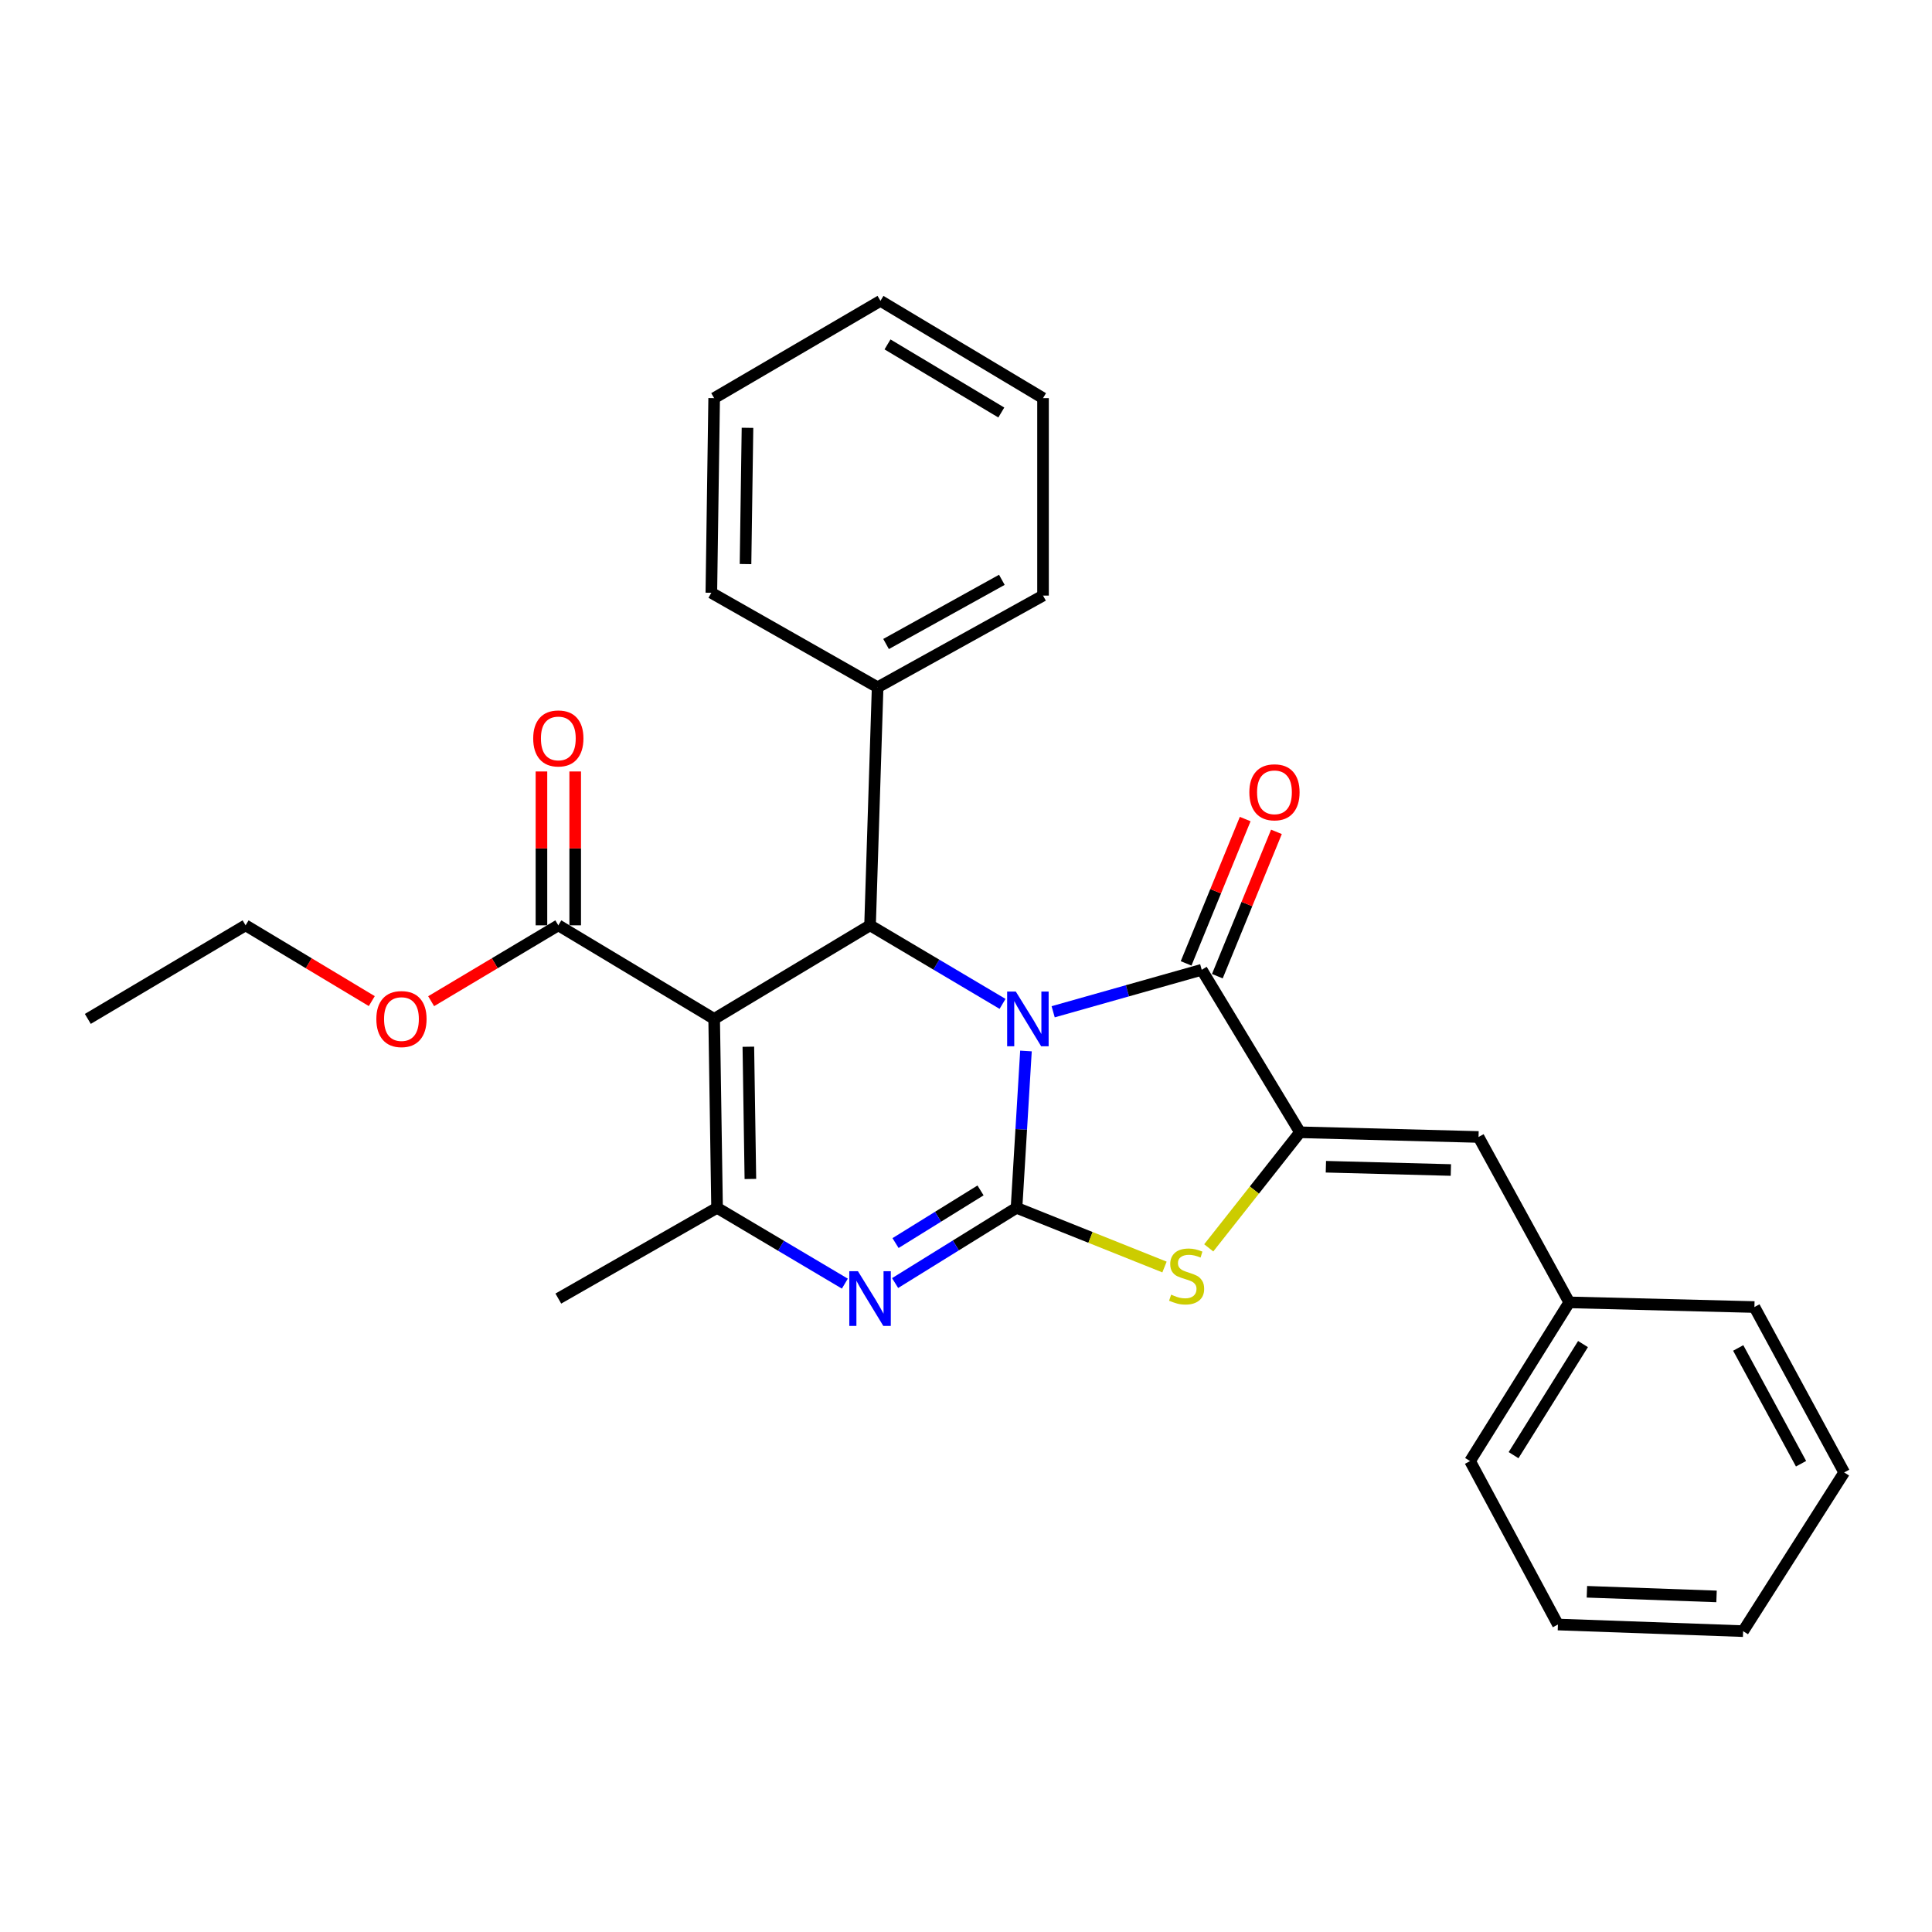 <?xml version='1.0' encoding='iso-8859-1'?>
<svg version='1.1' baseProfile='full'
              xmlns='http://www.w3.org/2000/svg'
                      xmlns:rdkit='http://www.rdkit.org/xml'
                      xmlns:xlink='http://www.w3.org/1999/xlink'
                  xml:space='preserve'
width='1000px' height='1000px' viewBox='0 0 1000 1000'>
<!-- END OF HEADER -->
<rect style='opacity:1.0;fill:#FFFFFF;stroke:none' width='1000' height='1000' x='0' y='0'> </rect>
<path class='bond-0' d='M 531.036,543.994 L 528.594,584.581' style='fill:none;fill-rule:evenodd;stroke:#0000FF;stroke-width:6px;stroke-linecap:butt;stroke-linejoin:miter;stroke-opacity:1' />
<path class='bond-0' d='M 528.594,584.581 L 526.152,625.169' style='fill:none;fill-rule:evenodd;stroke:#000000;stroke-width:6px;stroke-linecap:butt;stroke-linejoin:miter;stroke-opacity:1' />
<path class='bond-2' d='M 545.112,523.69 L 583.563,512.825' style='fill:none;fill-rule:evenodd;stroke:#0000FF;stroke-width:6px;stroke-linecap:butt;stroke-linejoin:miter;stroke-opacity:1' />
<path class='bond-2' d='M 583.563,512.825 L 622.014,501.961' style='fill:none;fill-rule:evenodd;stroke:#000000;stroke-width:6px;stroke-linecap:butt;stroke-linejoin:miter;stroke-opacity:1' />
<path class='bond-4' d='M 518.92,519.609 L 484.628,499.277' style='fill:none;fill-rule:evenodd;stroke:#0000FF;stroke-width:6px;stroke-linecap:butt;stroke-linejoin:miter;stroke-opacity:1' />
<path class='bond-4' d='M 484.628,499.277 L 450.336,478.944' style='fill:none;fill-rule:evenodd;stroke:#000000;stroke-width:6px;stroke-linecap:butt;stroke-linejoin:miter;stroke-opacity:1' />
<path class='bond-3' d='M 526.152,625.169 L 494.729,644.638' style='fill:none;fill-rule:evenodd;stroke:#000000;stroke-width:6px;stroke-linecap:butt;stroke-linejoin:miter;stroke-opacity:1' />
<path class='bond-3' d='M 494.729,644.638 L 463.306,664.108' style='fill:none;fill-rule:evenodd;stroke:#0000FF;stroke-width:6px;stroke-linecap:butt;stroke-linejoin:miter;stroke-opacity:1' />
<path class='bond-3' d='M 507.522,616.156 L 485.526,629.785' style='fill:none;fill-rule:evenodd;stroke:#000000;stroke-width:6px;stroke-linecap:butt;stroke-linejoin:miter;stroke-opacity:1' />
<path class='bond-3' d='M 485.526,629.785 L 463.53,643.413' style='fill:none;fill-rule:evenodd;stroke:#0000FF;stroke-width:6px;stroke-linecap:butt;stroke-linejoin:miter;stroke-opacity:1' />
<path class='bond-7' d='M 526.152,625.169 L 564.446,640.488' style='fill:none;fill-rule:evenodd;stroke:#000000;stroke-width:6px;stroke-linecap:butt;stroke-linejoin:miter;stroke-opacity:1' />
<path class='bond-7' d='M 564.446,640.488 L 602.739,655.807' style='fill:none;fill-rule:evenodd;stroke:#CCCC00;stroke-width:6px;stroke-linecap:butt;stroke-linejoin:miter;stroke-opacity:1' />
<path class='bond-1' d='M 369.647,527.385 L 450.336,478.944' style='fill:none;fill-rule:evenodd;stroke:#000000;stroke-width:6px;stroke-linecap:butt;stroke-linejoin:miter;stroke-opacity:1' />
<path class='bond-6' d='M 369.647,527.385 L 371.152,625.169' style='fill:none;fill-rule:evenodd;stroke:#000000;stroke-width:6px;stroke-linecap:butt;stroke-linejoin:miter;stroke-opacity:1' />
<path class='bond-6' d='M 387.344,541.784 L 388.398,610.232' style='fill:none;fill-rule:evenodd;stroke:#000000;stroke-width:6px;stroke-linecap:butt;stroke-linejoin:miter;stroke-opacity:1' />
<path class='bond-8' d='M 369.647,527.385 L 288.987,478.944' style='fill:none;fill-rule:evenodd;stroke:#000000;stroke-width:6px;stroke-linecap:butt;stroke-linejoin:miter;stroke-opacity:1' />
<path class='bond-5' d='M 622.014,501.961 L 672.872,586.067' style='fill:none;fill-rule:evenodd;stroke:#000000;stroke-width:6px;stroke-linecap:butt;stroke-linejoin:miter;stroke-opacity:1' />
<path class='bond-10' d='M 630.099,505.271 L 645.392,467.918' style='fill:none;fill-rule:evenodd;stroke:#000000;stroke-width:6px;stroke-linecap:butt;stroke-linejoin:miter;stroke-opacity:1' />
<path class='bond-10' d='M 645.392,467.918 L 660.685,430.565' style='fill:none;fill-rule:evenodd;stroke:#FF0000;stroke-width:6px;stroke-linecap:butt;stroke-linejoin:miter;stroke-opacity:1' />
<path class='bond-10' d='M 613.929,498.651 L 629.222,461.298' style='fill:none;fill-rule:evenodd;stroke:#000000;stroke-width:6px;stroke-linecap:butt;stroke-linejoin:miter;stroke-opacity:1' />
<path class='bond-10' d='M 629.222,461.298 L 644.514,423.945' style='fill:none;fill-rule:evenodd;stroke:#FF0000;stroke-width:6px;stroke-linecap:butt;stroke-linejoin:miter;stroke-opacity:1' />
<path class='bond-29' d='M 437.295,664.407 L 404.223,644.788' style='fill:none;fill-rule:evenodd;stroke:#0000FF;stroke-width:6px;stroke-linecap:butt;stroke-linejoin:miter;stroke-opacity:1' />
<path class='bond-29' d='M 404.223,644.788 L 371.152,625.169' style='fill:none;fill-rule:evenodd;stroke:#000000;stroke-width:6px;stroke-linecap:butt;stroke-linejoin:miter;stroke-opacity:1' />
<path class='bond-11' d='M 450.336,478.944 L 454.258,355.736' style='fill:none;fill-rule:evenodd;stroke:#000000;stroke-width:6px;stroke-linecap:butt;stroke-linejoin:miter;stroke-opacity:1' />
<path class='bond-9' d='M 672.872,586.067 L 765.287,588.494' style='fill:none;fill-rule:evenodd;stroke:#000000;stroke-width:6px;stroke-linecap:butt;stroke-linejoin:miter;stroke-opacity:1' />
<path class='bond-9' d='M 686.275,603.899 L 750.966,605.597' style='fill:none;fill-rule:evenodd;stroke:#000000;stroke-width:6px;stroke-linecap:butt;stroke-linejoin:miter;stroke-opacity:1' />
<path class='bond-28' d='M 672.872,586.067 L 649.254,615.978' style='fill:none;fill-rule:evenodd;stroke:#000000;stroke-width:6px;stroke-linecap:butt;stroke-linejoin:miter;stroke-opacity:1' />
<path class='bond-28' d='M 649.254,615.978 L 625.637,645.89' style='fill:none;fill-rule:evenodd;stroke:#CCCC00;stroke-width:6px;stroke-linecap:butt;stroke-linejoin:miter;stroke-opacity:1' />
<path class='bond-15' d='M 371.152,625.169 L 288.987,672.144' style='fill:none;fill-rule:evenodd;stroke:#000000;stroke-width:6px;stroke-linecap:butt;stroke-linejoin:miter;stroke-opacity:1' />
<path class='bond-12' d='M 297.724,478.944 L 297.724,439.128' style='fill:none;fill-rule:evenodd;stroke:#000000;stroke-width:6px;stroke-linecap:butt;stroke-linejoin:miter;stroke-opacity:1' />
<path class='bond-12' d='M 297.724,439.128 L 297.724,399.311' style='fill:none;fill-rule:evenodd;stroke:#FF0000;stroke-width:6px;stroke-linecap:butt;stroke-linejoin:miter;stroke-opacity:1' />
<path class='bond-12' d='M 280.251,478.944 L 280.251,439.128' style='fill:none;fill-rule:evenodd;stroke:#000000;stroke-width:6px;stroke-linecap:butt;stroke-linejoin:miter;stroke-opacity:1' />
<path class='bond-12' d='M 280.251,439.128 L 280.251,399.311' style='fill:none;fill-rule:evenodd;stroke:#FF0000;stroke-width:6px;stroke-linecap:butt;stroke-linejoin:miter;stroke-opacity:1' />
<path class='bond-14' d='M 288.987,478.944 L 256.072,498.582' style='fill:none;fill-rule:evenodd;stroke:#000000;stroke-width:6px;stroke-linecap:butt;stroke-linejoin:miter;stroke-opacity:1' />
<path class='bond-14' d='M 256.072,498.582 L 223.157,518.219' style='fill:none;fill-rule:evenodd;stroke:#FF0000;stroke-width:6px;stroke-linecap:butt;stroke-linejoin:miter;stroke-opacity:1' />
<path class='bond-13' d='M 765.287,588.494 L 812.243,674.105' style='fill:none;fill-rule:evenodd;stroke:#000000;stroke-width:6px;stroke-linecap:butt;stroke-linejoin:miter;stroke-opacity:1' />
<path class='bond-16' d='M 454.258,355.736 L 539.869,308.276' style='fill:none;fill-rule:evenodd;stroke:#000000;stroke-width:6px;stroke-linecap:butt;stroke-linejoin:miter;stroke-opacity:1' />
<path class='bond-16' d='M 458.628,333.335 L 518.555,300.113' style='fill:none;fill-rule:evenodd;stroke:#000000;stroke-width:6px;stroke-linecap:butt;stroke-linejoin:miter;stroke-opacity:1' />
<path class='bond-17' d='M 454.258,355.736 L 368.191,306.82' style='fill:none;fill-rule:evenodd;stroke:#000000;stroke-width:6px;stroke-linecap:butt;stroke-linejoin:miter;stroke-opacity:1' />
<path class='bond-19' d='M 812.243,674.105 L 760.9,756.25' style='fill:none;fill-rule:evenodd;stroke:#000000;stroke-width:6px;stroke-linecap:butt;stroke-linejoin:miter;stroke-opacity:1' />
<path class='bond-19' d='M 819.359,695.688 L 783.418,753.189' style='fill:none;fill-rule:evenodd;stroke:#000000;stroke-width:6px;stroke-linecap:butt;stroke-linejoin:miter;stroke-opacity:1' />
<path class='bond-20' d='M 812.243,674.105 L 908.085,676.522' style='fill:none;fill-rule:evenodd;stroke:#000000;stroke-width:6px;stroke-linecap:butt;stroke-linejoin:miter;stroke-opacity:1' />
<path class='bond-18' d='M 192.441,518.167 L 159.778,498.556' style='fill:none;fill-rule:evenodd;stroke:#FF0000;stroke-width:6px;stroke-linecap:butt;stroke-linejoin:miter;stroke-opacity:1' />
<path class='bond-18' d='M 159.778,498.556 L 127.114,478.944' style='fill:none;fill-rule:evenodd;stroke:#000000;stroke-width:6px;stroke-linecap:butt;stroke-linejoin:miter;stroke-opacity:1' />
<path class='bond-23' d='M 539.869,308.276 L 539.869,206.075' style='fill:none;fill-rule:evenodd;stroke:#000000;stroke-width:6px;stroke-linecap:butt;stroke-linejoin:miter;stroke-opacity:1' />
<path class='bond-22' d='M 368.191,306.82 L 369.647,206.075' style='fill:none;fill-rule:evenodd;stroke:#000000;stroke-width:6px;stroke-linecap:butt;stroke-linejoin:miter;stroke-opacity:1' />
<path class='bond-22' d='M 385.881,291.961 L 386.901,221.44' style='fill:none;fill-rule:evenodd;stroke:#000000;stroke-width:6px;stroke-linecap:butt;stroke-linejoin:miter;stroke-opacity:1' />
<path class='bond-21' d='M 127.114,478.944 L 45.455,527.385' style='fill:none;fill-rule:evenodd;stroke:#000000;stroke-width:6px;stroke-linecap:butt;stroke-linejoin:miter;stroke-opacity:1' />
<path class='bond-24' d='M 760.9,756.25 L 806.379,840.851' style='fill:none;fill-rule:evenodd;stroke:#000000;stroke-width:6px;stroke-linecap:butt;stroke-linejoin:miter;stroke-opacity:1' />
<path class='bond-25' d='M 908.085,676.522 L 954.545,762.132' style='fill:none;fill-rule:evenodd;stroke:#000000;stroke-width:6px;stroke-linecap:butt;stroke-linejoin:miter;stroke-opacity:1' />
<path class='bond-25' d='M 899.696,697.698 L 932.219,757.625' style='fill:none;fill-rule:evenodd;stroke:#000000;stroke-width:6px;stroke-linecap:butt;stroke-linejoin:miter;stroke-opacity:1' />
<path class='bond-27' d='M 369.647,206.075 L 455.724,155.722' style='fill:none;fill-rule:evenodd;stroke:#000000;stroke-width:6px;stroke-linecap:butt;stroke-linejoin:miter;stroke-opacity:1' />
<path class='bond-30' d='M 539.869,206.075 L 455.724,155.722' style='fill:none;fill-rule:evenodd;stroke:#000000;stroke-width:6px;stroke-linecap:butt;stroke-linejoin:miter;stroke-opacity:1' />
<path class='bond-30' d='M 518.275,213.516 L 459.373,178.269' style='fill:none;fill-rule:evenodd;stroke:#000000;stroke-width:6px;stroke-linecap:butt;stroke-linejoin:miter;stroke-opacity:1' />
<path class='bond-31' d='M 806.379,840.851 L 902.232,844.278' style='fill:none;fill-rule:evenodd;stroke:#000000;stroke-width:6px;stroke-linecap:butt;stroke-linejoin:miter;stroke-opacity:1' />
<path class='bond-31' d='M 821.382,823.902 L 888.478,826.301' style='fill:none;fill-rule:evenodd;stroke:#000000;stroke-width:6px;stroke-linecap:butt;stroke-linejoin:miter;stroke-opacity:1' />
<path class='bond-26' d='M 954.545,762.132 L 902.232,844.278' style='fill:none;fill-rule:evenodd;stroke:#000000;stroke-width:6px;stroke-linecap:butt;stroke-linejoin:miter;stroke-opacity:1' />
<path  class='atom-0' d='M 525.775 513.225
L 535.055 528.225
Q 535.975 529.705, 537.455 532.385
Q 538.935 535.065, 539.015 535.225
L 539.015 513.225
L 542.775 513.225
L 542.775 541.545
L 538.895 541.545
L 528.935 525.145
Q 527.775 523.225, 526.535 521.025
Q 525.335 518.825, 524.975 518.145
L 524.975 541.545
L 521.295 541.545
L 521.295 513.225
L 525.775 513.225
' fill='#0000FF'/>
<path  class='atom-4' d='M 444.076 657.984
L 453.356 672.984
Q 454.276 674.464, 455.756 677.144
Q 457.236 679.824, 457.316 679.984
L 457.316 657.984
L 461.076 657.984
L 461.076 686.304
L 457.196 686.304
L 447.236 669.904
Q 446.076 667.984, 444.836 665.784
Q 443.636 663.584, 443.276 662.904
L 443.276 686.304
L 439.596 686.304
L 439.596 657.984
L 444.076 657.984
' fill='#0000FF'/>
<path  class='atom-8' d='M 606.19 670.108
Q 606.51 670.228, 607.83 670.788
Q 609.15 671.348, 610.59 671.708
Q 612.07 672.028, 613.51 672.028
Q 616.19 672.028, 617.75 670.748
Q 619.31 669.428, 619.31 667.148
Q 619.31 665.588, 618.51 664.628
Q 617.75 663.668, 616.55 663.148
Q 615.35 662.628, 613.35 662.028
Q 610.83 661.268, 609.31 660.548
Q 607.83 659.828, 606.75 658.308
Q 605.71 656.788, 605.71 654.228
Q 605.71 650.668, 608.11 648.468
Q 610.55 646.268, 615.35 646.268
Q 618.63 646.268, 622.35 647.828
L 621.43 650.908
Q 618.03 649.508, 615.47 649.508
Q 612.71 649.508, 611.19 650.668
Q 609.67 651.788, 609.71 653.748
Q 609.71 655.268, 610.47 656.188
Q 611.27 657.108, 612.39 657.628
Q 613.55 658.148, 615.47 658.748
Q 618.03 659.548, 619.55 660.348
Q 621.07 661.148, 622.15 662.788
Q 623.27 664.388, 623.27 667.148
Q 623.27 671.068, 620.63 673.188
Q 618.03 675.268, 613.67 675.268
Q 611.15 675.268, 609.23 674.708
Q 607.35 674.188, 605.11 673.268
L 606.19 670.108
' fill='#CCCC00'/>
<path  class='atom-11' d='M 646.66 410.091
Q 646.66 403.291, 650.02 399.491
Q 653.38 395.691, 659.66 395.691
Q 665.94 395.691, 669.3 399.491
Q 672.66 403.291, 672.66 410.091
Q 672.66 416.971, 669.26 420.891
Q 665.86 424.771, 659.66 424.771
Q 653.42 424.771, 650.02 420.891
Q 646.66 417.011, 646.66 410.091
M 659.66 421.571
Q 663.98 421.571, 666.3 418.691
Q 668.66 415.771, 668.66 410.091
Q 668.66 404.531, 666.3 401.731
Q 663.98 398.891, 659.66 398.891
Q 655.34 398.891, 652.98 401.691
Q 650.66 404.491, 650.66 410.091
Q 650.66 415.811, 652.98 418.691
Q 655.34 421.571, 659.66 421.571
' fill='#FF0000'/>
<path  class='atom-13' d='M 275.987 382.211
Q 275.987 375.411, 279.347 371.611
Q 282.707 367.811, 288.987 367.811
Q 295.267 367.811, 298.627 371.611
Q 301.987 375.411, 301.987 382.211
Q 301.987 389.091, 298.587 393.011
Q 295.187 396.891, 288.987 396.891
Q 282.747 396.891, 279.347 393.011
Q 275.987 389.131, 275.987 382.211
M 288.987 393.691
Q 293.307 393.691, 295.627 390.811
Q 297.987 387.891, 297.987 382.211
Q 297.987 376.651, 295.627 373.851
Q 293.307 371.011, 288.987 371.011
Q 284.667 371.011, 282.307 373.811
Q 279.987 376.611, 279.987 382.211
Q 279.987 387.931, 282.307 390.811
Q 284.667 393.691, 288.987 393.691
' fill='#FF0000'/>
<path  class='atom-15' d='M 194.794 527.465
Q 194.794 520.665, 198.154 516.865
Q 201.514 513.065, 207.794 513.065
Q 214.074 513.065, 217.434 516.865
Q 220.794 520.665, 220.794 527.465
Q 220.794 534.345, 217.394 538.265
Q 213.994 542.145, 207.794 542.145
Q 201.554 542.145, 198.154 538.265
Q 194.794 534.385, 194.794 527.465
M 207.794 538.945
Q 212.114 538.945, 214.434 536.065
Q 216.794 533.145, 216.794 527.465
Q 216.794 521.905, 214.434 519.105
Q 212.114 516.265, 207.794 516.265
Q 203.474 516.265, 201.114 519.065
Q 198.794 521.865, 198.794 527.465
Q 198.794 533.185, 201.114 536.065
Q 203.474 538.945, 207.794 538.945
' fill='#FF0000'/>
</svg>
